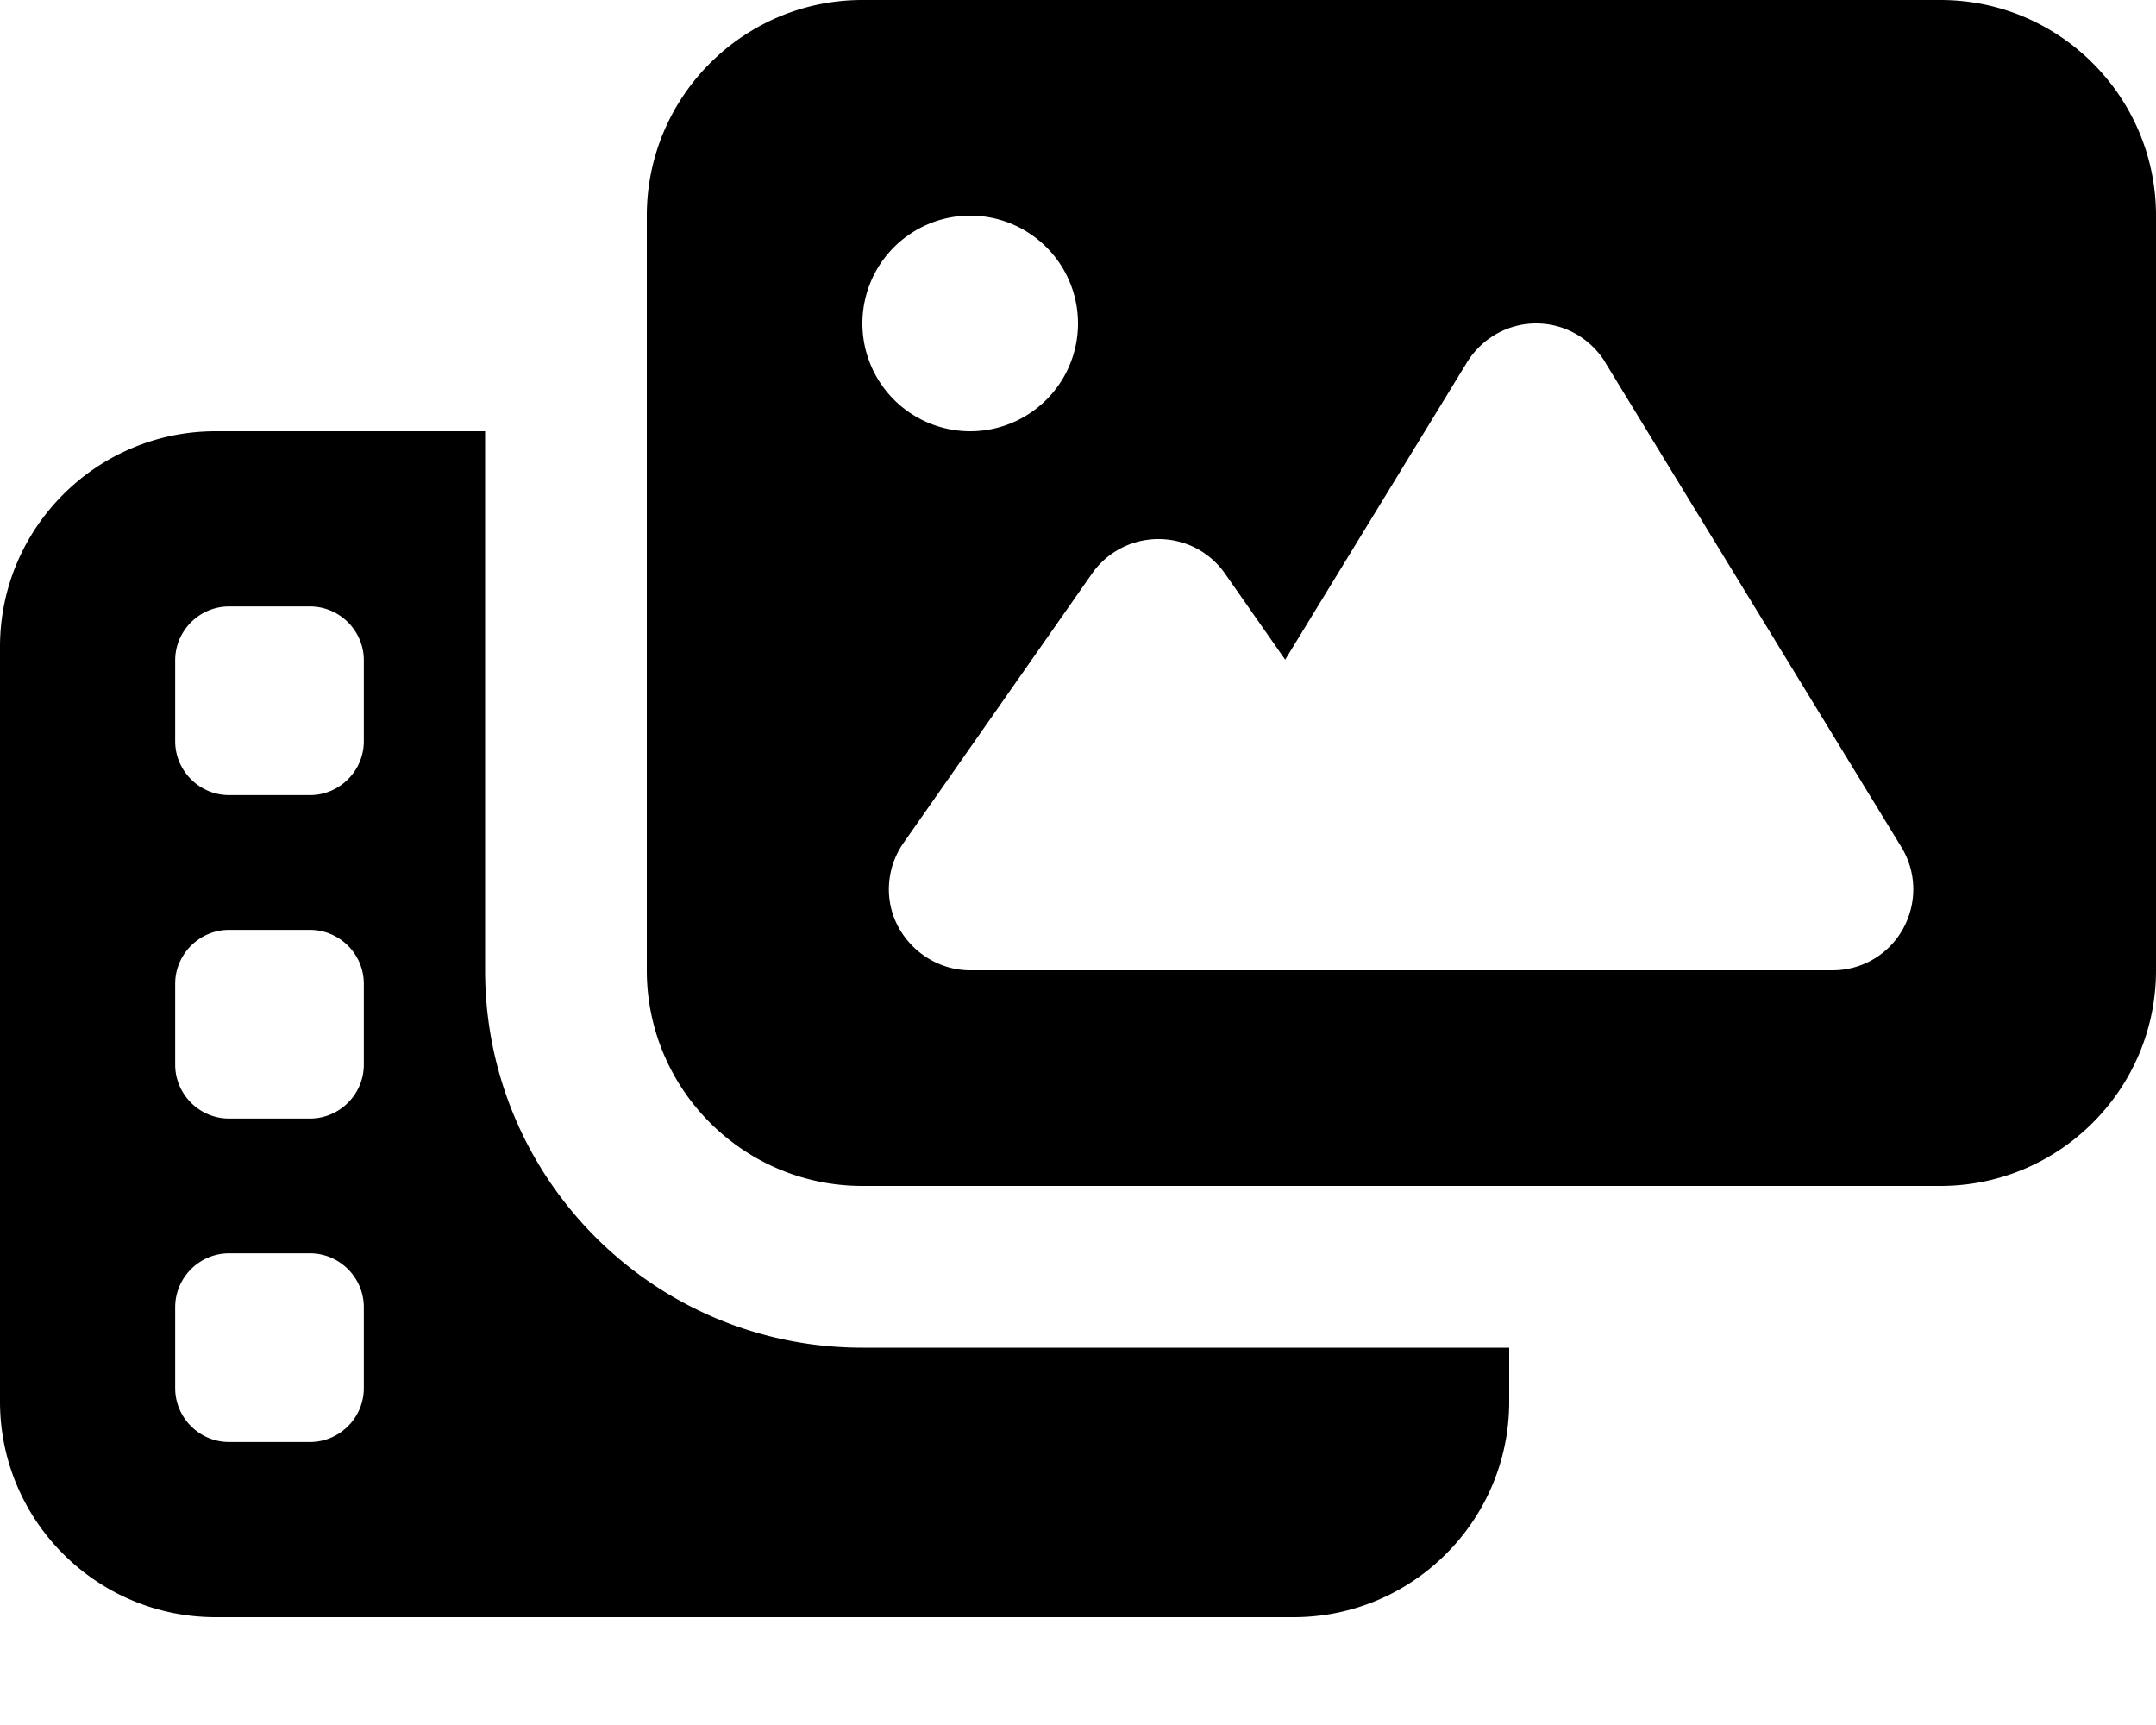 <svg xmlns="http://www.w3.org/2000/svg" viewBox="0 0 640 512"><!--! Font Awesome Free 7.0.1 by @fontawesome - https://fontawesome.com License - https://fontawesome.com/license/free (Icons: CC BY 4.0, Fonts: SIL OFL 1.1, Code: MIT License) Copyright 2025 Fonticons, Inc. --><path fill="currentColor" d="M192 64c0-35.3 28.7-64 64-64L576 0c35.3 0 64 28.7 64 64l0 224c0 35.3-28.7 64-64 64l-320 0c-35.3 0-64-28.7-64-64l0-224zM320 96a32 32 0 1 0 -64 0 32 32 0 1 0 64 0zm156.5 11.5C472.1 100.4 464.4 96 456 96s-16.1 4.4-20.5 11.5l-54 88.3-17.9-25.6c-4.5-6.4-11.8-10.2-19.7-10.2s-15.2 3.8-19.7 10.2l-56 80c-5.1 7.3-5.8 16.9-1.6 24.8S279.1 288 288 288l256 0c8.7 0 16.7-4.7 20.9-12.3s4.1-16.8-.5-24.3l-88-144zM144 128l0 160c0 61.9 50.1 112 112 112l192 0 0 16c0 35.3-28.7 64-64 64L64 480c-35.3 0-64-28.7-64-64L0 192c0-35.3 28.7-64 64-64l80 0zM52 196l0 24c0 8.8 7.2 16 16 16l24 0c8.8 0 16-7.2 16-16l0-24c0-8.8-7.2-16-16-16l-24 0c-8.8 0-16 7.2-16 16zm16 80c-8.8 0-16 7.2-16 16l0 24c0 8.8 7.2 16 16 16l24 0c8.8 0 16-7.2 16-16l0-24c0-8.8-7.2-16-16-16l-24 0zm0 96c-8.8 0-16 7.2-16 16l0 24c0 8.8 7.2 16 16 16l24 0c8.8 0 16-7.2 16-16l0-24c0-8.8-7.2-16-16-16l-24 0z"/></svg>